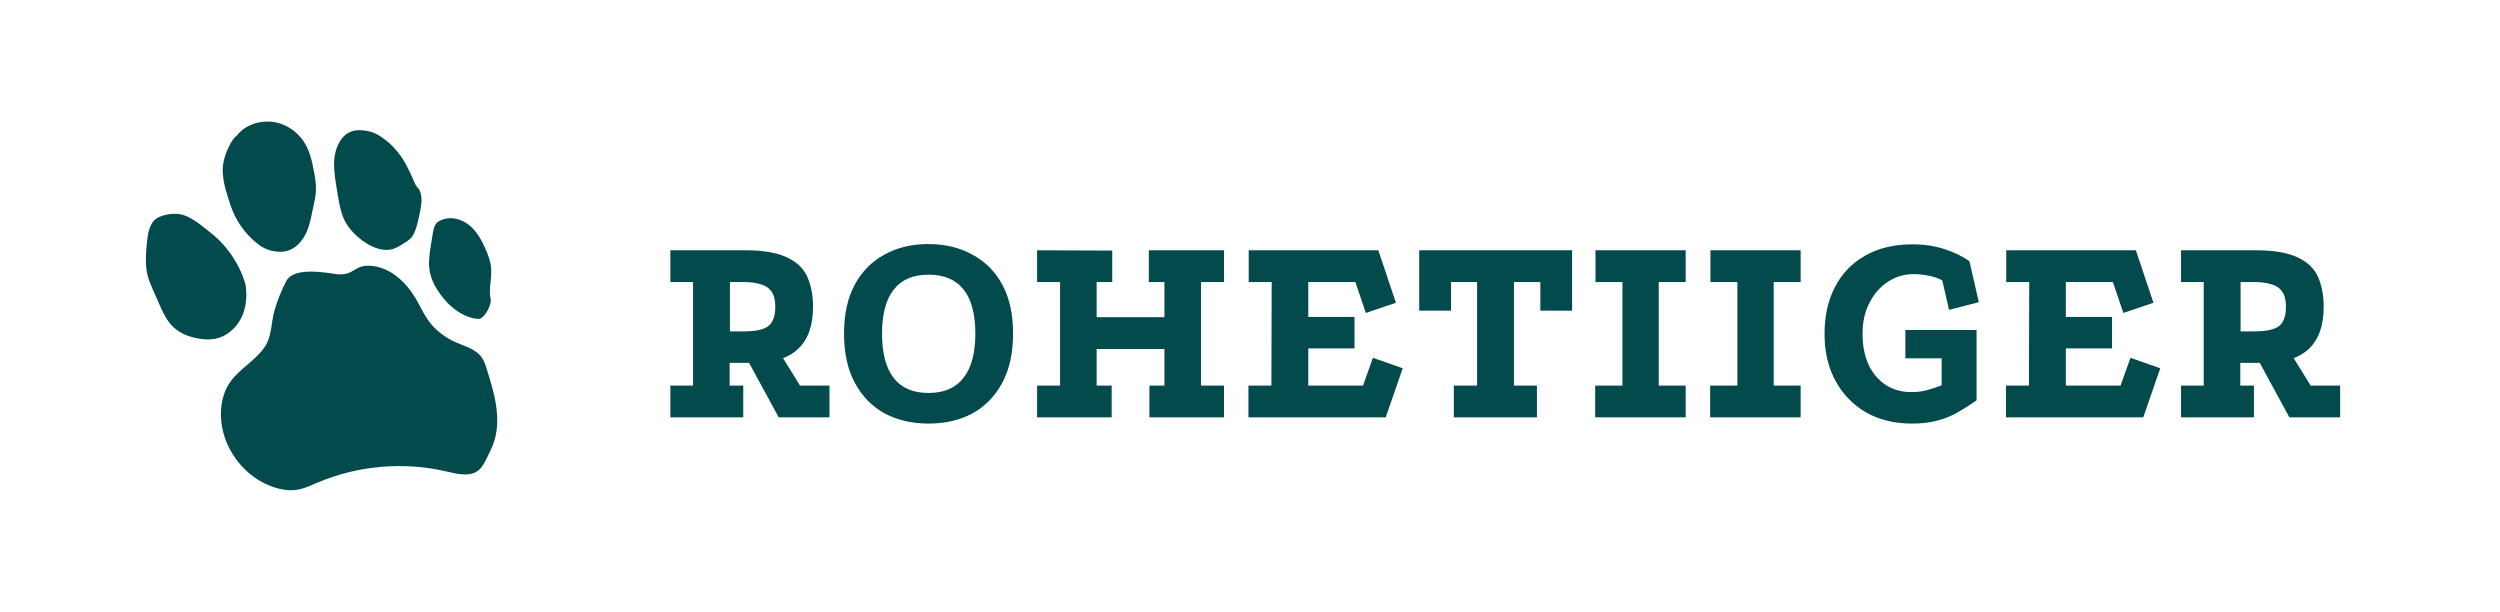 <svg viewBox="0 0 617 151" fill="none" xmlns="http://www.w3.org/2000/svg">
<path d="M165.446 103V95.16H171.046V69.61H165.446V61.77H183.926C188.359 61.77 191.789 62.353 194.216 63.52C196.642 64.64 198.322 66.25 199.256 68.35C200.189 70.45 200.656 72.9 200.656 75.7C200.656 80.367 199.419 83.843 196.946 86.13C194.519 88.417 190.879 89.56 186.026 89.56H180.076V95.16H183.436V103H165.446ZM180.146 81.79H183.506C185.466 81.79 187.006 81.603 188.126 81.23C189.292 80.857 190.109 80.227 190.576 79.34C191.089 78.453 191.346 77.24 191.346 75.7C191.346 74.113 191.042 72.877 190.436 71.99C189.829 71.103 188.942 70.497 187.776 70.17C186.609 69.797 185.186 69.61 183.506 69.61H180.146V81.79ZM192.186 103L184.346 88.58L192.466 87.11L197.436 95.16H204.716V103H192.186ZM229.095 60.23C233.202 60.23 236.819 61.093 239.945 62.82C243.119 64.5 245.592 66.973 247.365 70.24C249.139 73.507 250.025 77.543 250.025 82.35C250.025 87.11 249.139 91.147 247.365 94.46C245.592 97.773 243.142 100.293 240.015 102.02C236.889 103.7 233.272 104.54 229.165 104.54C225.105 104.54 221.489 103.7 218.315 102.02C215.189 100.293 212.739 97.773 210.965 94.46C209.192 91.147 208.305 87.11 208.305 82.35C208.305 77.543 209.192 73.507 210.965 70.24C212.739 66.973 215.189 64.5 218.315 62.82C221.442 61.093 225.035 60.23 229.095 60.23ZM229.165 67.79C225.339 67.79 222.469 69.027 220.555 71.5C218.642 73.927 217.685 77.543 217.685 82.35C217.685 87.157 218.642 90.797 220.555 93.27C222.469 95.743 225.339 96.98 229.165 96.98C232.992 96.98 235.862 95.743 237.775 93.27C239.735 90.797 240.715 87.157 240.715 82.35C240.715 77.543 239.759 73.927 237.845 71.5C235.932 69.027 233.039 67.79 229.165 67.79ZM255.953 61.77L274.503 61.84V69.61H270.653V78.29H287.383V69.61H283.533V61.77H302.083V69.61H296.413V95.16H302.083V103H283.673V95.16H287.383V86.13H270.653V95.16H274.363V103H255.953V95.16H261.623V69.61H255.953V61.77ZM308.182 61.77H340.172L344.512 74.72L337.092 77.24L334.502 69.61H322.882V78.22H334.292V85.99H322.882V95.16H336.392L338.842 88.3L346.192 90.89L341.992 103H308.112V95.16H313.782L313.852 69.61H308.182V61.77ZM350.265 61.77H387.995V76.68H380.155V69.61H373.645V95.16H379.315V103H358.805V95.16H364.545V69.61H358.105V76.68H350.265V61.77ZM393.768 61.77H416.028V69.61H409.378V95.16H416.028V103H393.698V95.16H400.418V69.61H393.768V61.77ZM422.137 61.77H444.397V69.61H437.747V95.16H444.397V103H422.067V95.16H428.787V69.61H422.137V61.77ZM487.816 98.8C486.369 99.827 484.876 100.783 483.336 101.67C481.842 102.557 480.162 103.257 478.296 103.77C476.476 104.283 474.329 104.54 471.856 104.54C467.609 104.54 463.852 103.63 460.586 101.81C457.366 99.943 454.846 97.353 453.026 94.04C451.206 90.727 450.296 86.853 450.296 82.42C450.296 77.987 451.159 74.113 452.886 70.8C454.612 67.487 457.086 64.92 460.306 63.1C463.572 61.233 467.469 60.3 471.996 60.3C474.889 60.3 477.526 60.697 479.906 61.49C482.286 62.237 484.339 63.24 486.066 64.5L488.376 74.58L481.026 76.47L479.346 69.19C478.179 68.583 476.989 68.187 475.776 68C474.609 67.767 473.419 67.65 472.206 67.65C470.012 67.65 467.959 68.257 466.046 69.47C464.132 70.683 462.592 72.41 461.426 74.65C460.259 76.843 459.676 79.433 459.676 82.42C459.676 85.267 460.166 87.787 461.146 89.98C462.172 92.127 463.596 93.807 465.416 95.02C467.236 96.187 469.336 96.77 471.716 96.77C473.162 96.77 474.469 96.607 475.636 96.28C476.849 95.953 478.039 95.557 479.206 95.09V88.44H470.246V81.44H487.816V98.8ZM495.144 61.77H527.134L531.474 74.72L524.054 77.24L521.464 69.61H509.844V78.22H521.254V85.99H509.844V95.16H523.354L525.804 88.3L533.154 90.89L528.954 103H495.074V95.16H500.744L500.814 69.61H495.144V61.77ZM538.278 103V95.16H543.878V69.61H538.278V61.77H556.758C561.191 61.77 564.621 62.353 567.048 63.52C569.474 64.64 571.154 66.25 572.088 68.35C573.021 70.45 573.488 72.9 573.488 75.7C573.488 80.367 572.251 83.843 569.778 86.13C567.351 88.417 563.711 89.56 558.858 89.56H552.908V95.16H556.268V103H538.278ZM552.978 81.79H556.338C558.298 81.79 559.838 81.603 560.958 81.23C562.124 80.857 562.941 80.227 563.408 79.34C563.921 78.453 564.178 77.24 564.178 75.7C564.178 74.113 563.874 72.877 563.268 71.99C562.661 71.103 561.774 70.497 560.608 70.17C559.441 69.797 558.018 69.61 556.338 69.61H552.978V81.79ZM565.018 103L557.178 88.58L565.298 87.11L570.268 95.16H577.548V103H565.018Z" fill="#034a4d"/>
<path d="M59.458 78.628C58.174 81.106 55.818 83.094 53.077 83.62C51.76 83.874 50.399 83.788 49.074 83.57C46.811 83.192 44.564 82.371 42.871 80.811C41.602 79.638 40.731 78.132 39.99 76.564C39.714 75.992 39.457 75.404 39.2 74.825C38.7 73.693 38.201 72.553 37.702 71.413C37.248 70.383 36.796 69.336 36.497 68.247C36.205 67.194 36.066 66.117 36.016 65.029C35.971 63.87 36.025 62.711 36.114 61.554C36.157 60.989 36.21 60.424 36.261 59.868C36.346 58.995 36.453 58.07 36.671 57.19C37.02 55.777 37.643 54.492 38.863 53.76C40.4 52.953 42.197 52.683 43.929 52.807C45.758 52.939 47.733 54.174 49.297 55.325C50.222 56.018 50.998 56.673 51.501 57.058C53.384 58.456 54.899 60.02 56.129 61.581C57.092 62.809 57.878 64.034 58.501 65.166C59.968 67.819 60.559 69.961 60.636 70.465C60.694 70.86 60.735 71.255 60.758 71.647C60.938 74.051 60.563 76.501 59.458 78.628Z" fill="#034a4d"/>
<path d="M58.438 33.436C57.545 34.178 56.952 35.215 56.452 36.261C55.808 37.611 55.28 39.03 55.073 40.51C54.667 43.403 55.497 46.314 56.38 49.099C56.702 50.115 57.033 51.13 57.443 52.113C58.677 55.073 60.636 57.729 63.102 59.785C63.792 60.36 64.525 60.892 65.333 61.285C66.262 61.737 67.28 61.999 68.309 62.096C69.156 62.177 70.02 62.146 70.841 61.925C73.018 61.34 74.655 59.48 75.59 57.434C76.524 55.388 76.875 53.136 77.338 50.935C77.588 49.749 77.874 48.564 77.957 47.355C78.068 45.74 77.815 44.123 77.527 42.529C77.051 39.892 76.45 37.204 74.982 34.959C73.642 32.911 71.602 31.327 69.282 30.535C65.418 29.215 60.672 30.368 58.289 33.676L58.438 33.436Z" fill="#034a4d"/>
<path d="M85.377 33.156C83.699 34.54 82.812 36.704 82.549 38.864C82.287 41.024 82.586 43.209 82.915 45.359C83.069 46.362 83.23 47.364 83.397 48.364C83.781 50.661 84.219 53.004 85.379 55.024C86.113 56.301 87.115 57.408 88.219 58.384C89.665 59.664 91.32 60.744 93.163 61.321C94.152 61.63 95.206 61.791 96.23 61.625C97.555 61.409 98.727 60.668 99.857 59.944C100.441 59.57 101.033 59.188 101.49 58.666C101.967 58.121 102.273 57.447 102.521 56.765C103.029 55.372 103.325 53.912 103.618 52.459C103.955 50.797 104.286 49.041 103.737 47.437C103.629 47.121 103.487 46.815 103.284 46.551C103.138 46.359 102.961 46.193 102.815 46C102.598 45.715 102.455 45.382 102.314 45.052C101.166 42.386 99.93 39.719 98.111 37.457C96.934 35.993 95.523 34.716 93.948 33.691C93.089 33.131 92.164 32.64 91.159 32.43C88.999 31.979 87.19 31.877 85.377 33.156Z" fill="#034a4d"/>
<path d="M109.702 54.044C109.702 54.044 108.136 54.432 107.607 55.211C107.078 55.991 106.916 56.954 106.766 57.884C106.634 58.701 106.503 59.518 106.371 60.335C106.021 62.509 105.671 64.731 106.046 66.9C106.409 69.004 107.44 70.944 108.699 72.669C110.791 75.534 113.718 77.984 117.206 78.629C117.65 78.711 118.121 78.761 118.543 78.601C118.859 78.481 119.122 78.252 119.355 78.007C120.021 77.304 120.494 76.436 120.83 75.528C121.008 75.047 121.151 74.54 121.119 74.028C121.104 73.774 121.045 73.525 121.002 73.274C120.857 72.424 120.889 71.554 120.96 70.695C121.088 69.169 121.339 67.641 121.204 66.116C121.062 64.511 120.498 62.975 119.853 61.5C118.934 59.395 117.803 57.319 116.073 55.807C114.344 54.295 111.914 53.428 109.702 54.044Z" fill="#034a4d"/>
<path d="M70.607 69.439C69.43 71.731 68.473 74.136 67.752 76.609C66.869 79.643 67.13 82.919 65.383 85.552C63.039 89.085 58.867 91.093 56.564 94.652C55.084 96.936 54.493 99.716 54.52 102.437C54.6 110.522 60.455 118.215 68.227 120.445C69.713 120.871 71.271 121.115 72.807 120.946C74.809 120.725 76.66 119.823 78.516 119.042C88.488 114.843 99.801 113.9 110.33 116.392C112.996 117.023 116.135 117.765 118.211 115.977C119.001 115.296 119.493 114.342 119.966 113.412C120.725 111.919 121.488 110.417 121.986 108.818C123.784 103.045 121.95 96.837 120.123 91.072C119.801 90.055 119.469 89.019 118.847 88.153C117.401 86.144 114.772 85.489 112.506 84.492C109.776 83.291 107.333 81.396 105.615 78.958C104.485 77.353 103.681 75.544 102.698 73.844C100.331 69.754 96.504 66.101 91.802 65.626C87.195 65.162 87.614 68.183 83.014 67.655C81.184 67.444 72.522 65.603 70.607 69.439Z" fill="#034a4d"/>
</svg>
